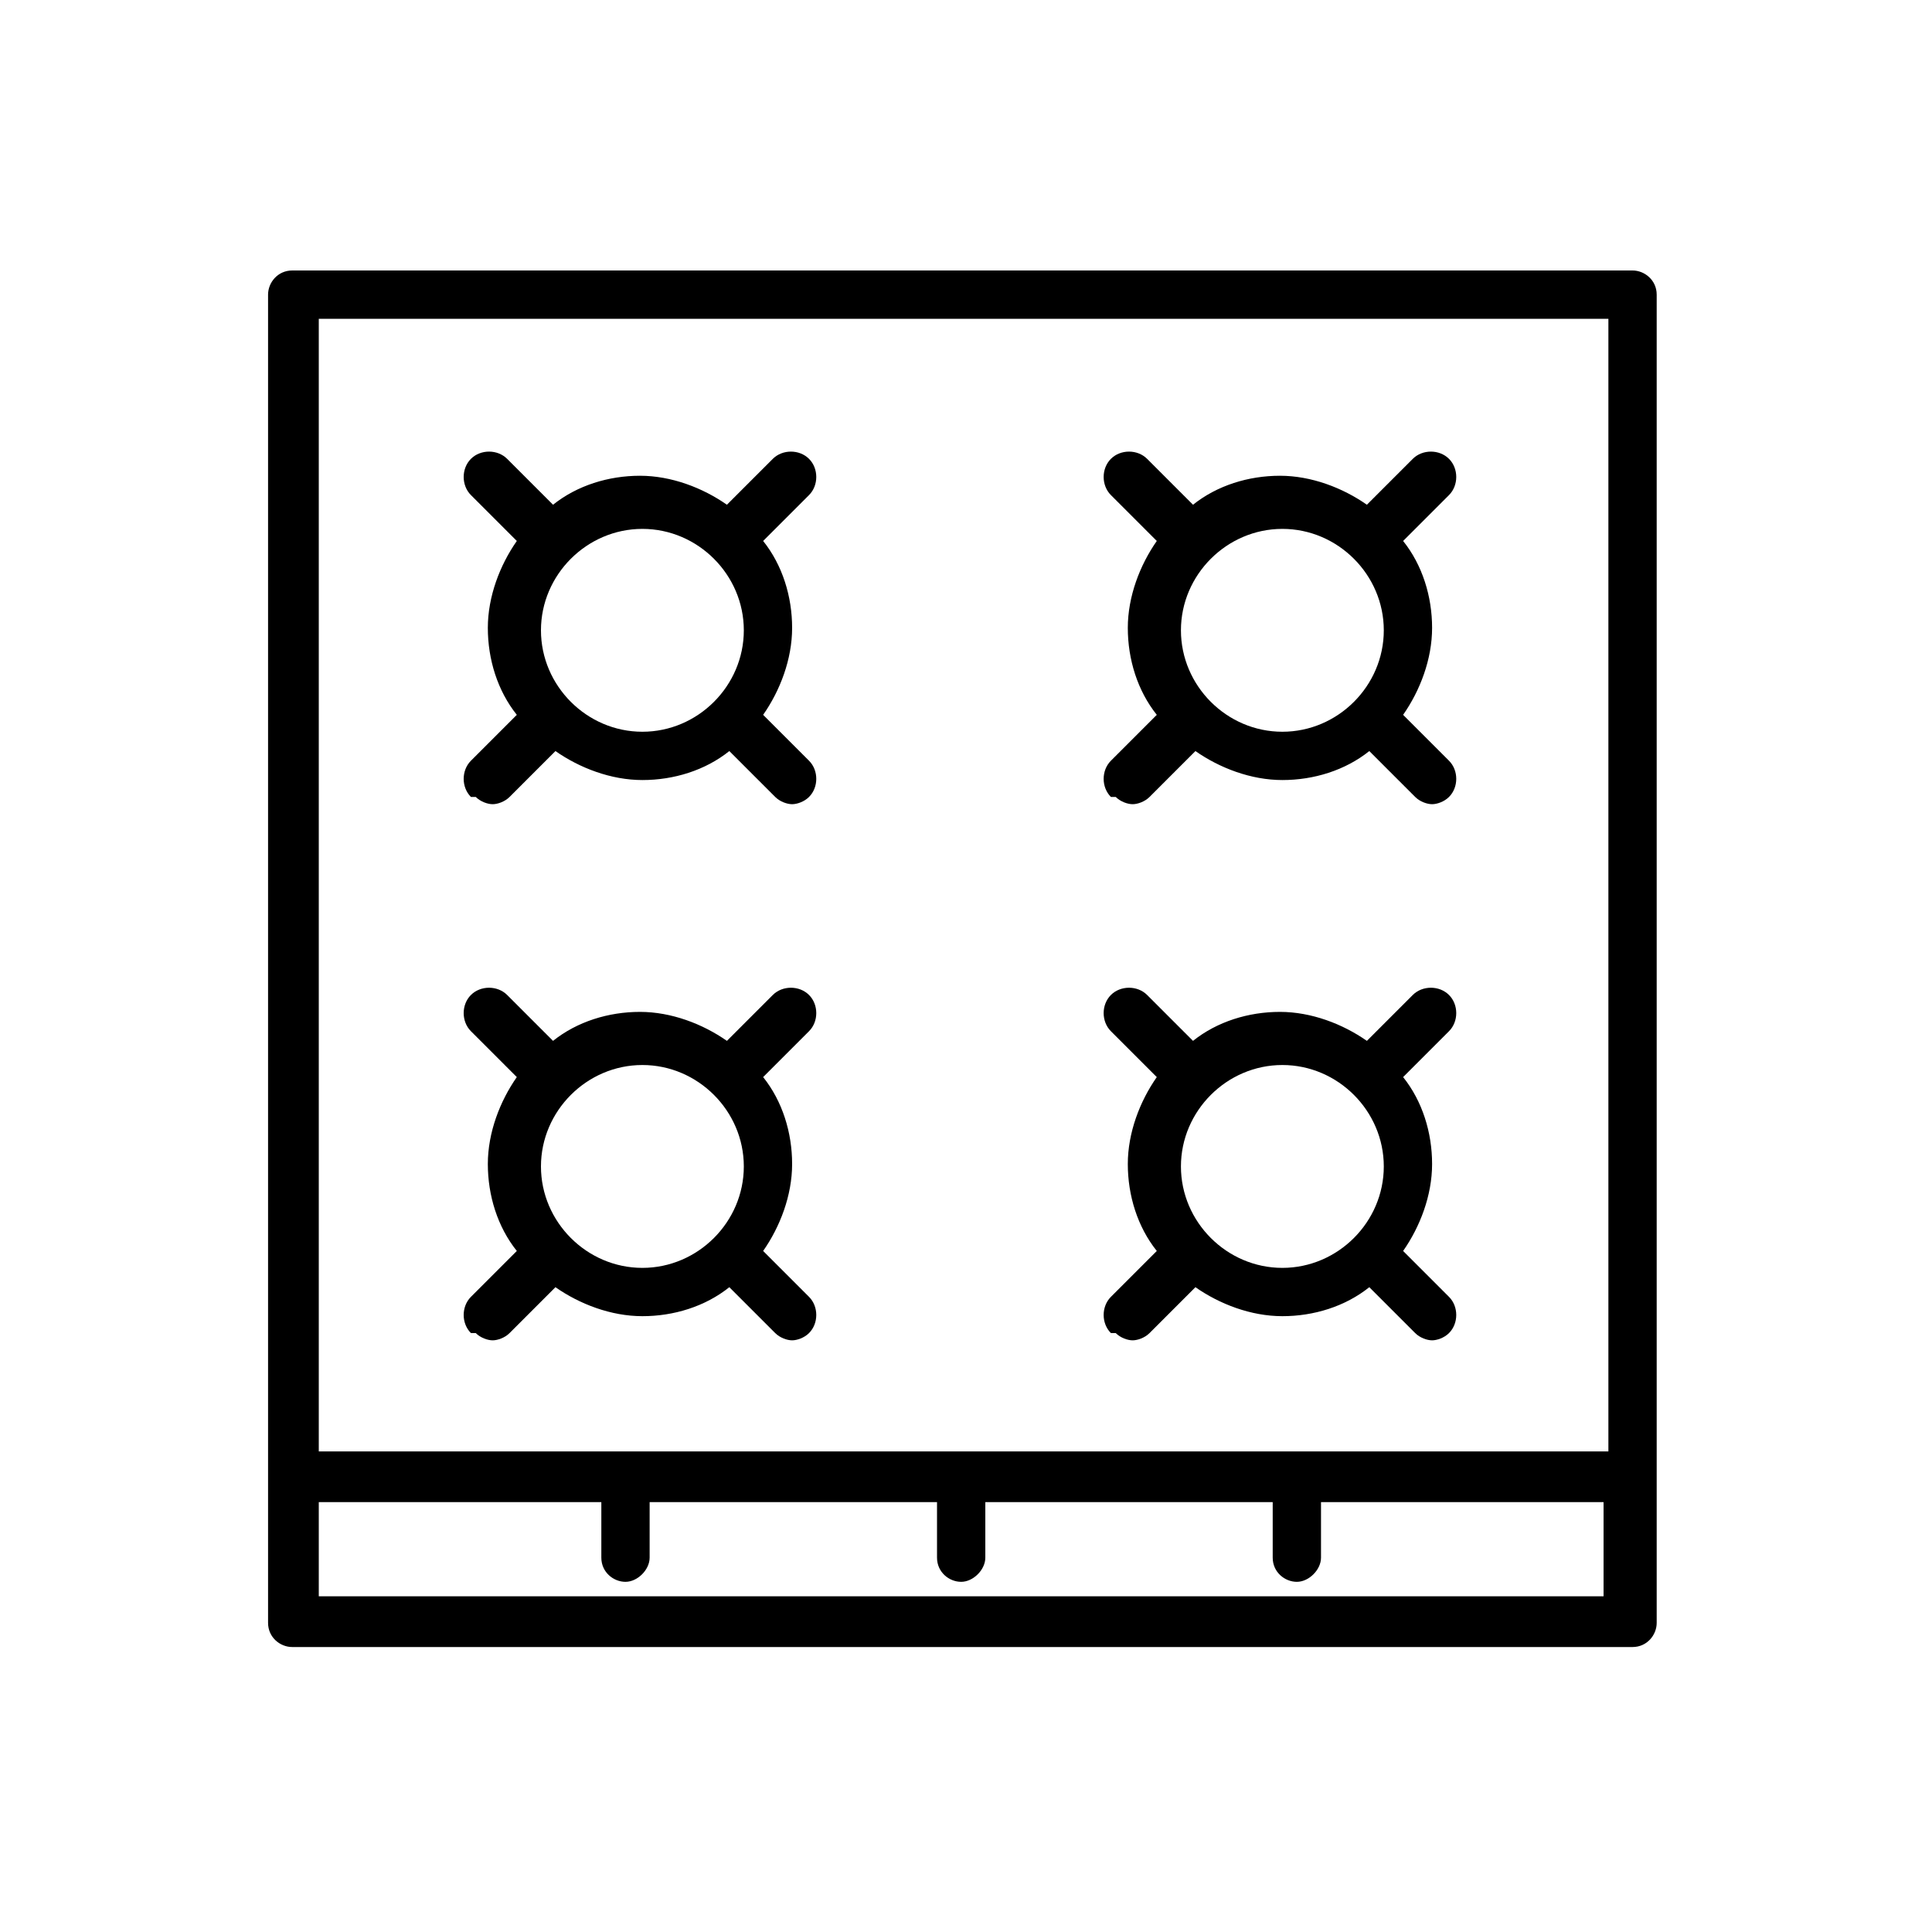 <?xml version="1.0" encoding="UTF-8"?>
<svg id="Calque_1" xmlns="http://www.w3.org/2000/svg" width="80" height="80" version="1.1" viewBox="0 0 80 80">
  <!-- Generator: Adobe Illustrator 29.3.1, SVG Export Plug-In . SVG Version: 2.1.0 Build 151)  -->
  <path d="M67.7,11.2H12.1c-.6,0-1,.5-1,1v55c0,.6.5,1,1,1h55.5c.6,0,1-.5,1-1V12.2c0-.6-.5-1-1-1ZM66.6,13.2v46.9H13.2V13.2h53.4ZM13.2,66.1v-3.9h11.7v2.3c0,.6.5,1,1,1s1-.5,1-1v-2.3h11.9v2.3c0,.6.5,1,1,1s1-.5,1-1v-2.3h11.9v2.3c0,.6.5,1,1,1s1-.5,1-1v-2.3h11.7v3.9H13.2Z"/>
  <path d="M19.7,33c.2.2.5.3.7.3s.5-.1.7-.3l1.9-1.9c1,.7,2.3,1.2,3.6,1.2s2.6-.4,3.6-1.2l1.9,1.9c.2.2.5.3.7.3s.5-.1.7-.3c.4-.4.4-1.1,0-1.5l-1.9-1.9c.7-1,1.2-2.3,1.2-3.6s-.4-2.6-1.2-3.6l1.9-1.9c.4-.4.4-1.1,0-1.5-.4-.4-1.1-.4-1.5,0l-1.9,1.9c-1-.7-2.3-1.2-3.6-1.2s-2.6.4-3.6,1.2l-1.9-1.9c-.4-.4-1.1-.4-1.5,0-.4.4-.4,1.1,0,1.5l1.9,1.9c-.7,1-1.2,2.3-1.2,3.6s.4,2.6,1.2,3.6l-1.9,1.9c-.4.4-.4,1.1,0,1.5ZM30.8,26.1c0,2.3-1.9,4.2-4.2,4.2s-4.2-1.9-4.2-4.2,1.9-4.2,4.2-4.2,4.2,1.9,4.2,4.2Z"/>
  <path d="M46.2,33c.2.2.5.3.7.3s.5-.1.7-.3l1.9-1.9c1,.7,2.3,1.2,3.6,1.2s2.6-.4,3.6-1.2l1.9,1.9c.2.2.5.3.7.3s.5-.1.7-.3c.4-.4.4-1.1,0-1.5l-1.9-1.9c.7-1,1.2-2.3,1.2-3.6s-.4-2.6-1.2-3.6l1.9-1.9c.4-.4.4-1.1,0-1.5-.4-.4-1.1-.4-1.5,0l-1.9,1.9c-1-.7-2.3-1.2-3.6-1.2s-2.6.4-3.6,1.2l-1.9-1.9c-.4-.4-1.1-.4-1.5,0-.4.4-.4,1.1,0,1.5l1.9,1.9c-.7,1-1.2,2.3-1.2,3.6s.4,2.6,1.2,3.6l-1.9,1.9c-.4.4-.4,1.1,0,1.5ZM57.3,26.1c0,2.3-1.9,4.2-4.2,4.2s-4.2-1.9-4.2-4.2,1.9-4.2,4.2-4.2,4.2,1.9,4.2,4.2Z"/>
  <path d="M19.7,55.2c.2.2.5.3.7.3s.5-.1.7-.3l1.9-1.9c1,.7,2.3,1.2,3.6,1.2s2.6-.4,3.6-1.2l1.9,1.9c.2.2.5.3.7.3s.5-.1.7-.3c.4-.4.4-1.1,0-1.5l-1.9-1.9c.7-1,1.2-2.3,1.2-3.6s-.4-2.6-1.2-3.6l1.9-1.9c.4-.4.4-1.1,0-1.5-.4-.4-1.1-.4-1.5,0l-1.9,1.9c-1-.7-2.3-1.2-3.6-1.2s-2.6.4-3.6,1.2l-1.9-1.9c-.4-.4-1.1-.4-1.5,0-.4.4-.4,1.1,0,1.5l1.9,1.9c-.7,1-1.2,2.3-1.2,3.6s.4,2.6,1.2,3.6l-1.9,1.9c-.4.4-.4,1.1,0,1.5ZM30.8,48.3c0,2.3-1.9,4.2-4.2,4.2s-4.2-1.9-4.2-4.2,1.9-4.2,4.2-4.2,4.2,1.9,4.2,4.2Z"/>
  <path d="M46.2,55.2c.2.2.5.3.7.3s.5-.1.7-.3l1.9-1.9c1,.7,2.3,1.2,3.6,1.2s2.6-.4,3.6-1.2l1.9,1.9c.2.2.5.3.7.3s.5-.1.7-.3c.4-.4.4-1.1,0-1.5l-1.9-1.9c.7-1,1.2-2.3,1.2-3.6s-.4-2.6-1.2-3.6l1.9-1.9c.4-.4.4-1.1,0-1.5-.4-.4-1.1-.4-1.5,0l-1.9,1.9c-1-.7-2.3-1.2-3.6-1.2s-2.6.4-3.6,1.2l-1.9-1.9c-.4-.4-1.1-.4-1.5,0-.4.4-.4,1.1,0,1.5l1.9,1.9c-.7,1-1.2,2.3-1.2,3.6s.4,2.6,1.2,3.6l-1.9,1.9c-.4.4-.4,1.1,0,1.5ZM57.3,48.3c0,2.3-1.9,4.2-4.2,4.2s-4.2-1.9-4.2-4.2,1.9-4.2,4.2-4.2,4.2,1.9,4.2,4.2Z"/>
</svg>